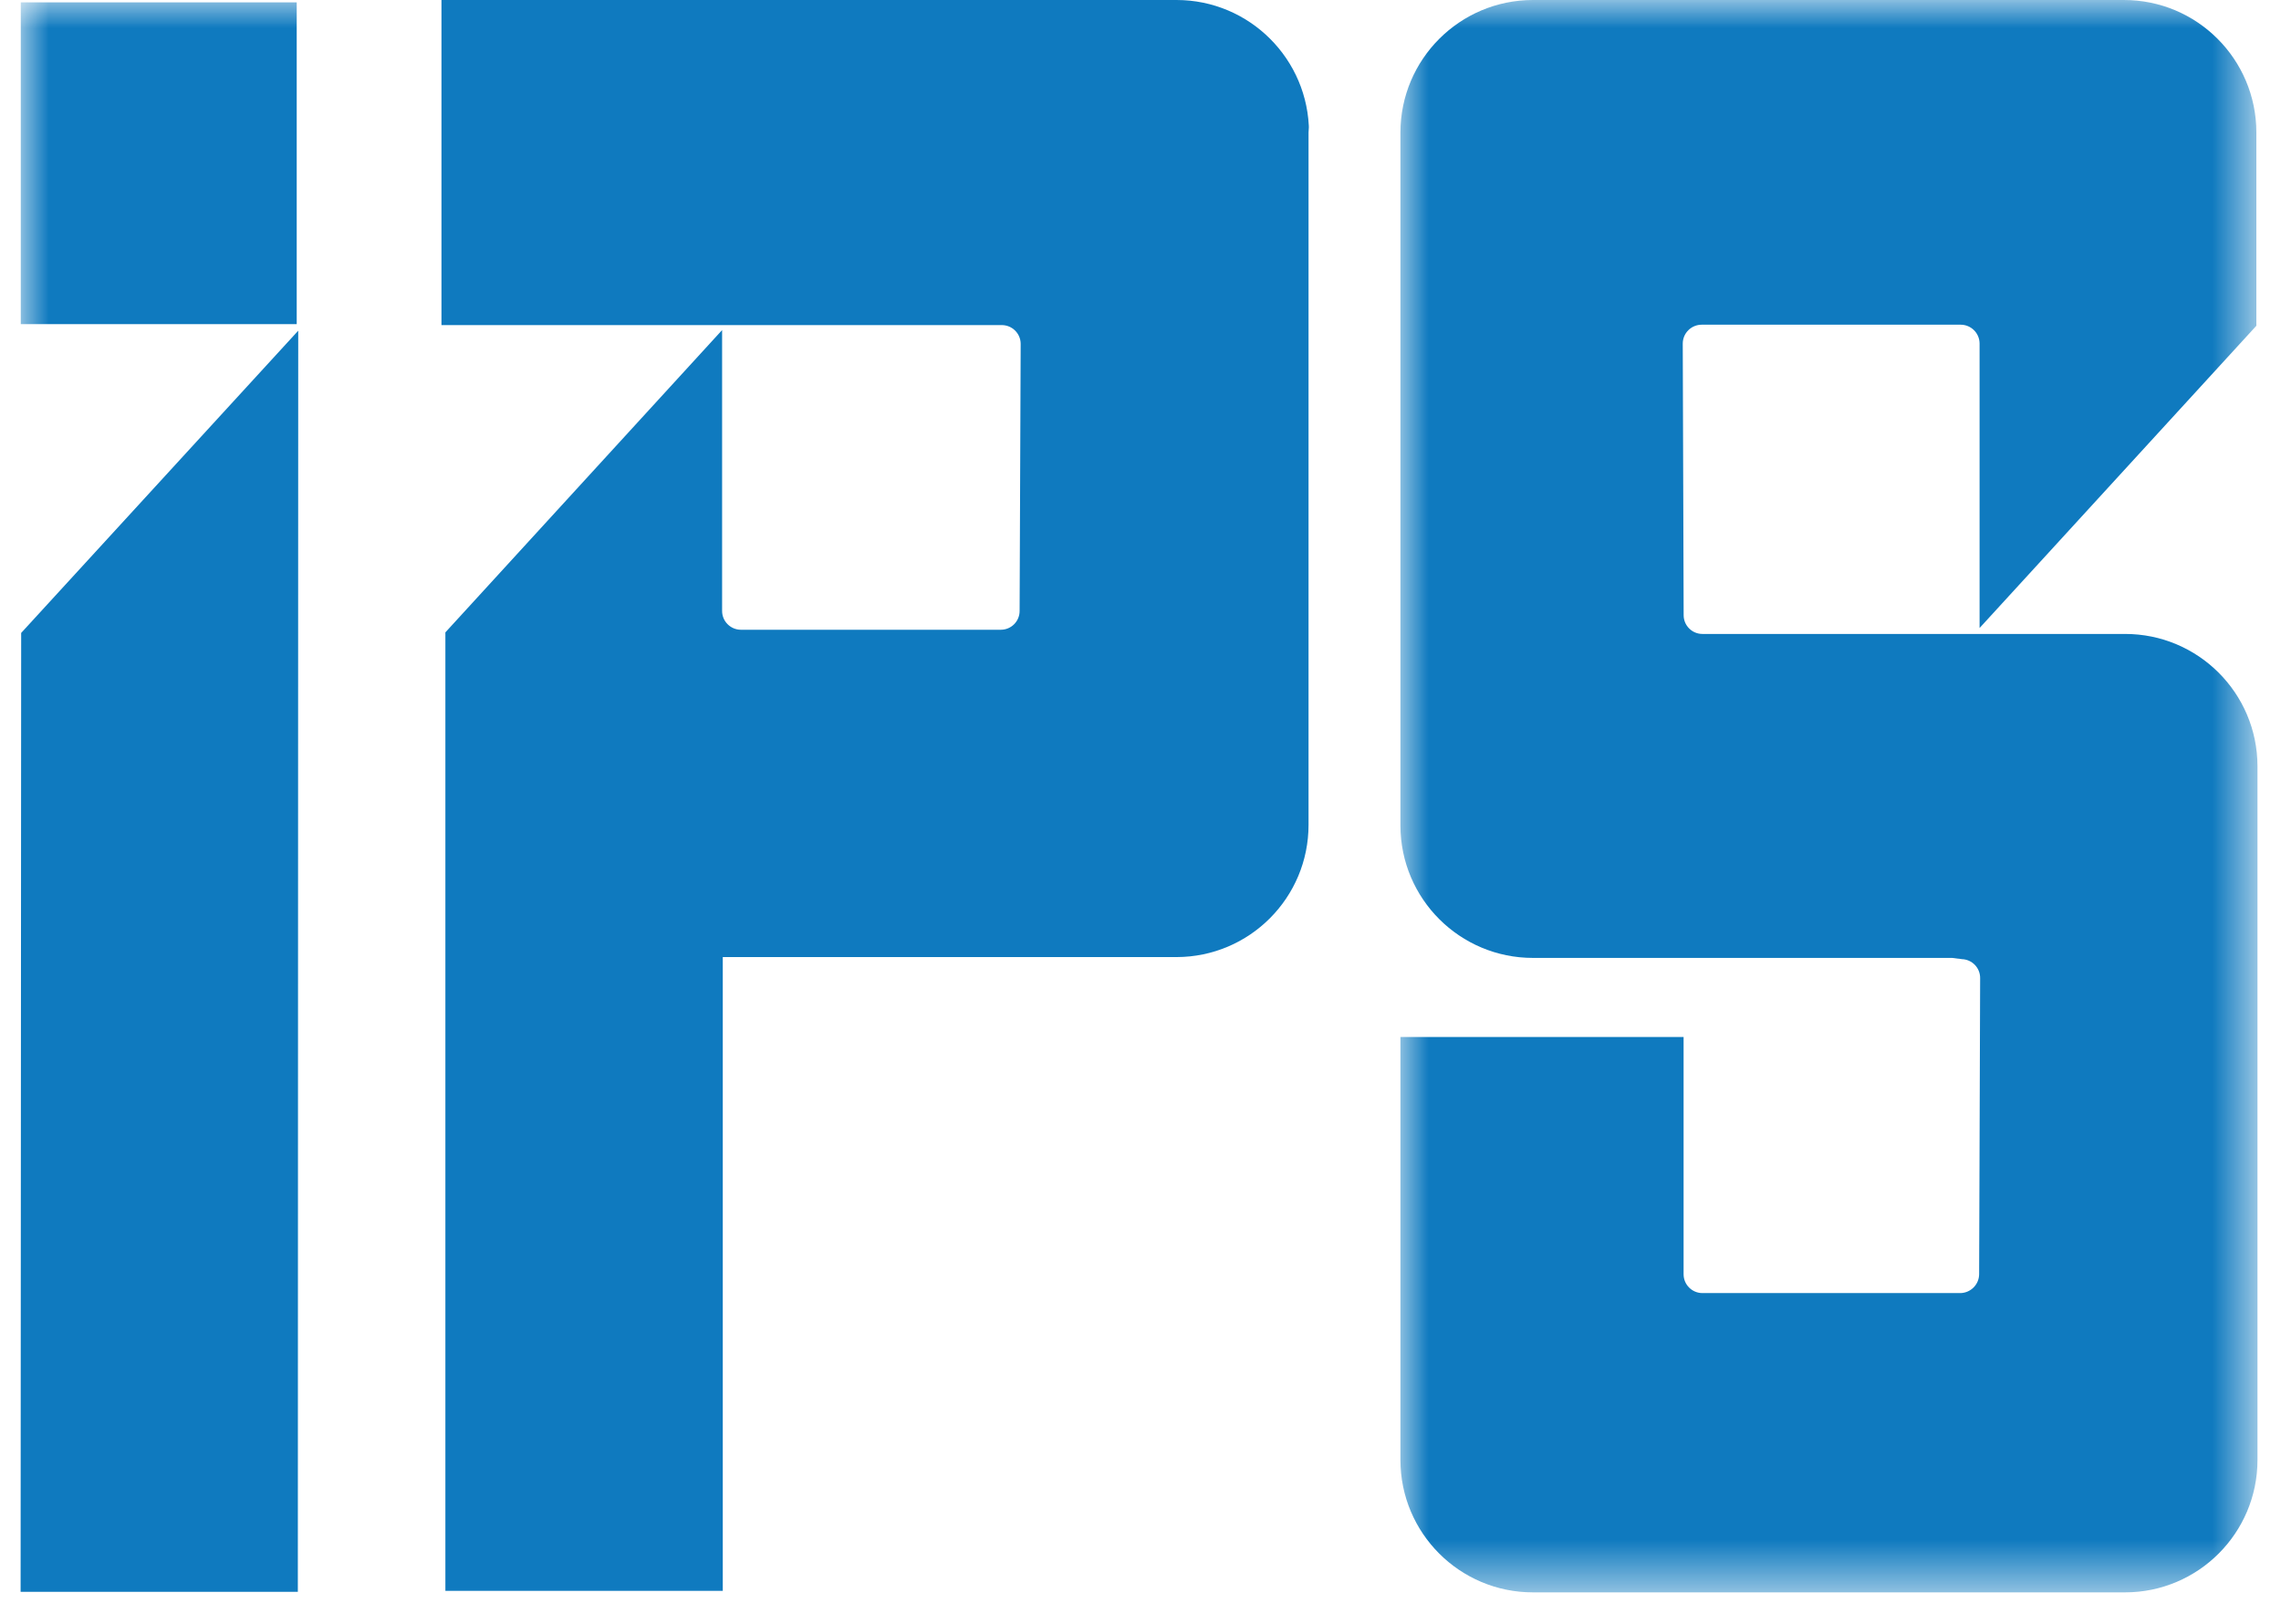 <svg xmlns="http://www.w3.org/2000/svg" xmlns:ns1="http://www.w3.org/1999/xlink" width="39.948" height="28.439" viewBox="0.0 0.0 40.0 29.0" version="1.1">
    <title>ips-digital-servies-logo</title>
    <defs>
        <polygon id="path-1" points="0 0 15.306 0 15.306 28.439 0 28.439" />
        <polygon id="path-3" points="0 28.439 39.948 28.439 39.948 0 0 0" />
    </defs>
    <g id="Artwork" stroke="none" stroke-width="1" fill="none" fill-rule="evenodd">
        <g id="Digital-Services-Clients" transform="translate(-467, -104)">
            <g id="ips-digital-servies-logo" transform="translate(467, 104)">
                <g id="Group-3" transform="translate(24.642, 0)">
                    <mask id="mask-2" fill="white">
                        <use ns1:href="#path-1" />
                    </mask>
                    <g id="Clip-2" />
                    <path d="M9.851,17.108 L2.368,17.108 C1.062,17.109 0.003,16.052 0,14.747 L0,2.365 C0.002,1.059 1.06,0.001 2.366,0 L12.918,0 C14.224,-0.002 15.284,1.056 15.286,2.363 L15.286,2.363 L15.286,5.818 L10.343,11.216 L10.343,6.137 C10.343,5.951 10.193,5.8 10.006,5.799 L5.381,5.799 C5.194,5.799 5.042,5.95 5.042,6.137 L5.058,10.987 C5.058,11.172 5.208,11.322 5.393,11.322 L12.938,11.322 C14.244,11.32 15.305,12.378 15.306,13.685 L15.306,26.074 C15.306,27.379 14.248,28.438 12.942,28.439 L2.366,28.439 C1.059,28.439 0,27.38 0,26.074 L0,18.52 L5.057,18.52 L5.057,22.758 C5.057,22.943 5.207,23.093 5.392,23.094 L9.996,23.094 C10.182,23.093 10.333,22.943 10.335,22.758 L10.353,17.473 C10.357,17.288 10.21,17.134 10.024,17.13 C10.023,17.13 10.023,17.129 10.022,17.129" id="Fill-1" fill="#0F7ABF" mask="url(#mask-2)" />
                </g>
                <path d="M23.001,2.274 L23.001,14.728 C23.003,16.032 21.948,17.091 20.643,17.093 C20.643,17.093 20.642,17.093 20.642,17.093 L12.54,17.093 L12.54,28.412 L7.586,28.412 L7.586,11.294 L12.528,5.895 L12.528,10.908 C12.526,11.093 12.675,11.245 12.86,11.247 C12.86,11.247 12.861,11.247 12.861,11.247 L17.506,11.247 C17.691,11.247 17.841,11.097 17.841,10.912 C17.841,10.912 17.841,10.911 17.841,10.911 L17.86,6.142 C17.86,5.957 17.709,5.806 17.523,5.806 L7.516,5.806 L7.516,0 L20.642,0 C21.948,0 23.007,1.059 23.009,2.365" id="Fill-4" fill="#0F7ABF" />
                <polygon id="Fill-6" fill="#0F7ABF" points="0 28.429 0.01 11.304 4.958 5.906 4.951 28.429" />
                <mask id="mask-4" fill="white">
                    <use ns1:href="#path-3" />
                </mask>
                <g id="Clip-9" />
                <polygon id="Fill-8" fill="#0F7ABF" mask="url(#mask-4)" points="0.003 5.789 4.931 5.789 4.931 0.042 0.003 0.042" />
            </g>
        </g>
    </g>
</svg>